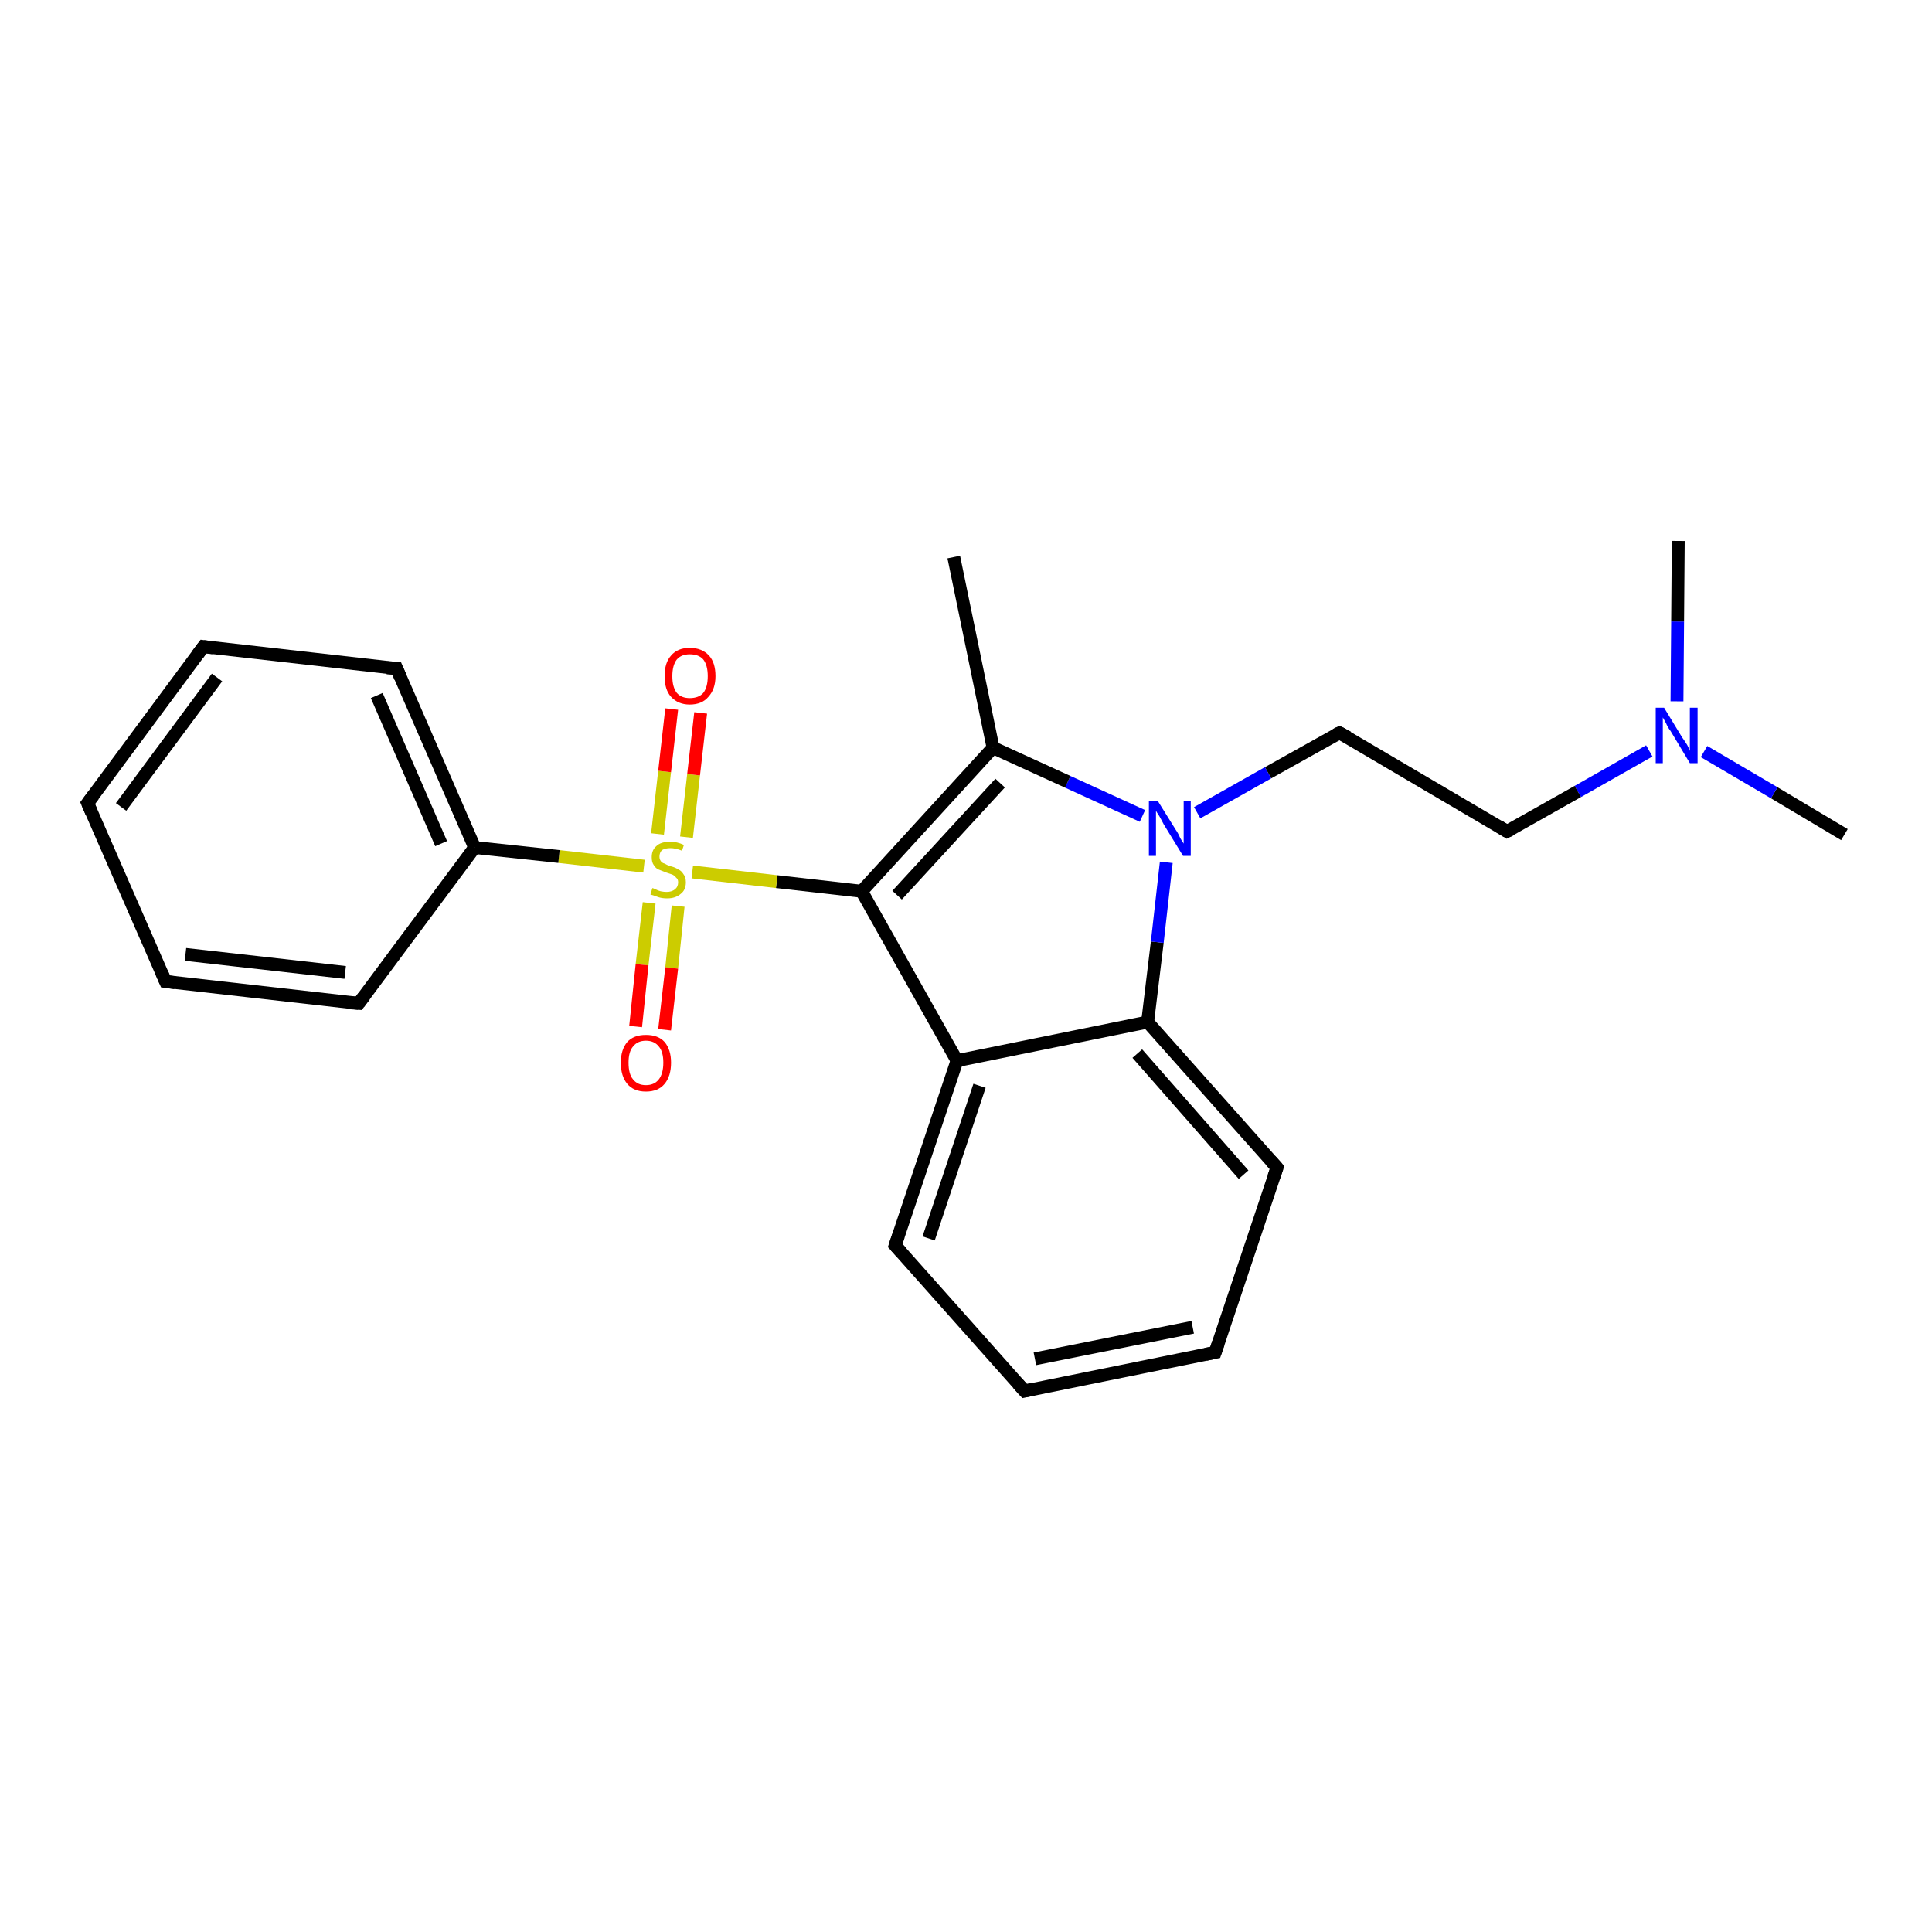 <?xml version='1.0' encoding='iso-8859-1'?>
<svg version='1.1' baseProfile='full'
              xmlns='http://www.w3.org/2000/svg'
                      xmlns:rdkit='http://www.rdkit.org/xml'
                      xmlns:xlink='http://www.w3.org/1999/xlink'
                  xml:space='preserve'
width='300px' height='300px' viewBox='0 0 300 300'>
<!-- END OF HEADER -->
<rect style='opacity:1.0;fill:#FFFFFF;stroke:none' width='300.0' height='300.0' x='0.0' y='0.0'> </rect>
<path class='bond-0 atom-0 atom-1' d='M 286.4,129.6 L 275.5,123.1' style='fill:none;fill-rule:evenodd;stroke:#000000;stroke-width:2.0px;stroke-linecap:butt;stroke-linejoin:miter;stroke-opacity:1' />
<path class='bond-0 atom-0 atom-1' d='M 275.5,123.1 L 264.6,116.7' style='fill:none;fill-rule:evenodd;stroke:#0000FF;stroke-width:2.0px;stroke-linecap:butt;stroke-linejoin:miter;stroke-opacity:1' />
<path class='bond-1 atom-1 atom-2' d='M 260.4,108.9 L 260.5,96.5' style='fill:none;fill-rule:evenodd;stroke:#0000FF;stroke-width:2.0px;stroke-linecap:butt;stroke-linejoin:miter;stroke-opacity:1' />
<path class='bond-1 atom-1 atom-2' d='M 260.5,96.5 L 260.6,84.0' style='fill:none;fill-rule:evenodd;stroke:#000000;stroke-width:2.0px;stroke-linecap:butt;stroke-linejoin:miter;stroke-opacity:1' />
<path class='bond-2 atom-1 atom-3' d='M 256.1,116.6 L 245.0,122.9' style='fill:none;fill-rule:evenodd;stroke:#0000FF;stroke-width:2.0px;stroke-linecap:butt;stroke-linejoin:miter;stroke-opacity:1' />
<path class='bond-2 atom-1 atom-3' d='M 245.0,122.9 L 234.0,129.1' style='fill:none;fill-rule:evenodd;stroke:#000000;stroke-width:2.0px;stroke-linecap:butt;stroke-linejoin:miter;stroke-opacity:1' />
<path class='bond-3 atom-3 atom-4' d='M 234.0,129.1 L 208.0,113.8' style='fill:none;fill-rule:evenodd;stroke:#000000;stroke-width:2.0px;stroke-linecap:butt;stroke-linejoin:miter;stroke-opacity:1' />
<path class='bond-4 atom-4 atom-5' d='M 208.0,113.8 L 196.9,120.0' style='fill:none;fill-rule:evenodd;stroke:#000000;stroke-width:2.0px;stroke-linecap:butt;stroke-linejoin:miter;stroke-opacity:1' />
<path class='bond-4 atom-4 atom-5' d='M 196.9,120.0 L 185.9,126.2' style='fill:none;fill-rule:evenodd;stroke:#0000FF;stroke-width:2.0px;stroke-linecap:butt;stroke-linejoin:miter;stroke-opacity:1' />
<path class='bond-5 atom-5 atom-6' d='M 177.4,126.7 L 165.8,121.4' style='fill:none;fill-rule:evenodd;stroke:#0000FF;stroke-width:2.0px;stroke-linecap:butt;stroke-linejoin:miter;stroke-opacity:1' />
<path class='bond-5 atom-5 atom-6' d='M 165.8,121.4 L 154.2,116.1' style='fill:none;fill-rule:evenodd;stroke:#000000;stroke-width:2.0px;stroke-linecap:butt;stroke-linejoin:miter;stroke-opacity:1' />
<path class='bond-6 atom-6 atom-7' d='M 154.2,116.1 L 148.1,86.5' style='fill:none;fill-rule:evenodd;stroke:#000000;stroke-width:2.0px;stroke-linecap:butt;stroke-linejoin:miter;stroke-opacity:1' />
<path class='bond-7 atom-6 atom-8' d='M 154.2,116.1 L 133.8,138.4' style='fill:none;fill-rule:evenodd;stroke:#000000;stroke-width:2.0px;stroke-linecap:butt;stroke-linejoin:miter;stroke-opacity:1' />
<path class='bond-7 atom-6 atom-8' d='M 155.3,121.6 L 139.3,139.0' style='fill:none;fill-rule:evenodd;stroke:#000000;stroke-width:2.0px;stroke-linecap:butt;stroke-linejoin:miter;stroke-opacity:1' />
<path class='bond-8 atom-8 atom-9' d='M 133.8,138.4 L 148.6,164.7' style='fill:none;fill-rule:evenodd;stroke:#000000;stroke-width:2.0px;stroke-linecap:butt;stroke-linejoin:miter;stroke-opacity:1' />
<path class='bond-9 atom-9 atom-10' d='M 148.6,164.7 L 139.0,193.4' style='fill:none;fill-rule:evenodd;stroke:#000000;stroke-width:2.0px;stroke-linecap:butt;stroke-linejoin:miter;stroke-opacity:1' />
<path class='bond-9 atom-9 atom-10' d='M 152.1,168.6 L 144.2,192.3' style='fill:none;fill-rule:evenodd;stroke:#000000;stroke-width:2.0px;stroke-linecap:butt;stroke-linejoin:miter;stroke-opacity:1' />
<path class='bond-10 atom-10 atom-11' d='M 139.0,193.4 L 159.1,216.0' style='fill:none;fill-rule:evenodd;stroke:#000000;stroke-width:2.0px;stroke-linecap:butt;stroke-linejoin:miter;stroke-opacity:1' />
<path class='bond-11 atom-11 atom-12' d='M 159.1,216.0 L 188.7,210.0' style='fill:none;fill-rule:evenodd;stroke:#000000;stroke-width:2.0px;stroke-linecap:butt;stroke-linejoin:miter;stroke-opacity:1' />
<path class='bond-11 atom-11 atom-12' d='M 160.7,211.0 L 185.2,206.1' style='fill:none;fill-rule:evenodd;stroke:#000000;stroke-width:2.0px;stroke-linecap:butt;stroke-linejoin:miter;stroke-opacity:1' />
<path class='bond-12 atom-12 atom-13' d='M 188.7,210.0 L 198.3,181.3' style='fill:none;fill-rule:evenodd;stroke:#000000;stroke-width:2.0px;stroke-linecap:butt;stroke-linejoin:miter;stroke-opacity:1' />
<path class='bond-13 atom-13 atom-14' d='M 198.3,181.3 L 178.2,158.7' style='fill:none;fill-rule:evenodd;stroke:#000000;stroke-width:2.0px;stroke-linecap:butt;stroke-linejoin:miter;stroke-opacity:1' />
<path class='bond-13 atom-13 atom-14' d='M 193.1,182.4 L 176.6,163.6' style='fill:none;fill-rule:evenodd;stroke:#000000;stroke-width:2.0px;stroke-linecap:butt;stroke-linejoin:miter;stroke-opacity:1' />
<path class='bond-14 atom-8 atom-15' d='M 133.8,138.4 L 120.6,136.9' style='fill:none;fill-rule:evenodd;stroke:#000000;stroke-width:2.0px;stroke-linecap:butt;stroke-linejoin:miter;stroke-opacity:1' />
<path class='bond-14 atom-8 atom-15' d='M 120.6,136.9 L 107.5,135.4' style='fill:none;fill-rule:evenodd;stroke:#CCCC00;stroke-width:2.0px;stroke-linecap:butt;stroke-linejoin:miter;stroke-opacity:1' />
<path class='bond-15 atom-15 atom-16' d='M 100.8,140.2 L 99.7,149.8' style='fill:none;fill-rule:evenodd;stroke:#CCCC00;stroke-width:2.0px;stroke-linecap:butt;stroke-linejoin:miter;stroke-opacity:1' />
<path class='bond-15 atom-15 atom-16' d='M 99.7,149.8 L 98.7,159.4' style='fill:none;fill-rule:evenodd;stroke:#FF0000;stroke-width:2.0px;stroke-linecap:butt;stroke-linejoin:miter;stroke-opacity:1' />
<path class='bond-15 atom-15 atom-16' d='M 105.3,140.7 L 104.3,150.3' style='fill:none;fill-rule:evenodd;stroke:#CCCC00;stroke-width:2.0px;stroke-linecap:butt;stroke-linejoin:miter;stroke-opacity:1' />
<path class='bond-15 atom-15 atom-16' d='M 104.3,150.3 L 103.2,159.9' style='fill:none;fill-rule:evenodd;stroke:#FF0000;stroke-width:2.0px;stroke-linecap:butt;stroke-linejoin:miter;stroke-opacity:1' />
<path class='bond-16 atom-15 atom-17' d='M 106.6,130.0 L 107.7,120.3' style='fill:none;fill-rule:evenodd;stroke:#CCCC00;stroke-width:2.0px;stroke-linecap:butt;stroke-linejoin:miter;stroke-opacity:1' />
<path class='bond-16 atom-15 atom-17' d='M 107.7,120.3 L 108.8,110.7' style='fill:none;fill-rule:evenodd;stroke:#FF0000;stroke-width:2.0px;stroke-linecap:butt;stroke-linejoin:miter;stroke-opacity:1' />
<path class='bond-16 atom-15 atom-17' d='M 102.1,129.5 L 103.2,119.8' style='fill:none;fill-rule:evenodd;stroke:#CCCC00;stroke-width:2.0px;stroke-linecap:butt;stroke-linejoin:miter;stroke-opacity:1' />
<path class='bond-16 atom-15 atom-17' d='M 103.2,119.8 L 104.3,110.1' style='fill:none;fill-rule:evenodd;stroke:#FF0000;stroke-width:2.0px;stroke-linecap:butt;stroke-linejoin:miter;stroke-opacity:1' />
<path class='bond-17 atom-15 atom-18' d='M 100.0,134.5 L 86.8,133.0' style='fill:none;fill-rule:evenodd;stroke:#CCCC00;stroke-width:2.0px;stroke-linecap:butt;stroke-linejoin:miter;stroke-opacity:1' />
<path class='bond-17 atom-15 atom-18' d='M 86.8,133.0 L 73.7,131.6' style='fill:none;fill-rule:evenodd;stroke:#000000;stroke-width:2.0px;stroke-linecap:butt;stroke-linejoin:miter;stroke-opacity:1' />
<path class='bond-18 atom-18 atom-19' d='M 73.7,131.6 L 61.6,103.8' style='fill:none;fill-rule:evenodd;stroke:#000000;stroke-width:2.0px;stroke-linecap:butt;stroke-linejoin:miter;stroke-opacity:1' />
<path class='bond-18 atom-18 atom-19' d='M 68.5,131.0 L 58.5,108.0' style='fill:none;fill-rule:evenodd;stroke:#000000;stroke-width:2.0px;stroke-linecap:butt;stroke-linejoin:miter;stroke-opacity:1' />
<path class='bond-19 atom-19 atom-20' d='M 61.6,103.8 L 31.6,100.4' style='fill:none;fill-rule:evenodd;stroke:#000000;stroke-width:2.0px;stroke-linecap:butt;stroke-linejoin:miter;stroke-opacity:1' />
<path class='bond-20 atom-20 atom-21' d='M 31.6,100.4 L 13.6,124.7' style='fill:none;fill-rule:evenodd;stroke:#000000;stroke-width:2.0px;stroke-linecap:butt;stroke-linejoin:miter;stroke-opacity:1' />
<path class='bond-20 atom-20 atom-21' d='M 33.7,105.2 L 18.8,125.3' style='fill:none;fill-rule:evenodd;stroke:#000000;stroke-width:2.0px;stroke-linecap:butt;stroke-linejoin:miter;stroke-opacity:1' />
<path class='bond-21 atom-21 atom-22' d='M 13.6,124.7 L 25.7,152.4' style='fill:none;fill-rule:evenodd;stroke:#000000;stroke-width:2.0px;stroke-linecap:butt;stroke-linejoin:miter;stroke-opacity:1' />
<path class='bond-22 atom-22 atom-23' d='M 25.7,152.4 L 55.7,155.8' style='fill:none;fill-rule:evenodd;stroke:#000000;stroke-width:2.0px;stroke-linecap:butt;stroke-linejoin:miter;stroke-opacity:1' />
<path class='bond-22 atom-22 atom-23' d='M 28.8,148.2 L 53.6,151.0' style='fill:none;fill-rule:evenodd;stroke:#000000;stroke-width:2.0px;stroke-linecap:butt;stroke-linejoin:miter;stroke-opacity:1' />
<path class='bond-23 atom-14 atom-5' d='M 178.2,158.7 L 179.7,146.3' style='fill:none;fill-rule:evenodd;stroke:#000000;stroke-width:2.0px;stroke-linecap:butt;stroke-linejoin:miter;stroke-opacity:1' />
<path class='bond-23 atom-14 atom-5' d='M 179.7,146.3 L 181.1,133.9' style='fill:none;fill-rule:evenodd;stroke:#0000FF;stroke-width:2.0px;stroke-linecap:butt;stroke-linejoin:miter;stroke-opacity:1' />
<path class='bond-24 atom-23 atom-18' d='M 55.7,155.8 L 73.7,131.6' style='fill:none;fill-rule:evenodd;stroke:#000000;stroke-width:2.0px;stroke-linecap:butt;stroke-linejoin:miter;stroke-opacity:1' />
<path class='bond-25 atom-14 atom-9' d='M 178.2,158.7 L 148.6,164.7' style='fill:none;fill-rule:evenodd;stroke:#000000;stroke-width:2.0px;stroke-linecap:butt;stroke-linejoin:miter;stroke-opacity:1' />
<path d='M 234.6,128.8 L 234.0,129.1 L 232.7,128.3' style='fill:none;stroke:#000000;stroke-width:2.0px;stroke-linecap:butt;stroke-linejoin:miter;stroke-opacity:1;' />
<path d='M 209.3,114.5 L 208.0,113.8 L 207.4,114.1' style='fill:none;stroke:#000000;stroke-width:2.0px;stroke-linecap:butt;stroke-linejoin:miter;stroke-opacity:1;' />
<path d='M 139.5,191.9 L 139.0,193.4 L 140.0,194.5' style='fill:none;stroke:#000000;stroke-width:2.0px;stroke-linecap:butt;stroke-linejoin:miter;stroke-opacity:1;' />
<path d='M 158.1,214.9 L 159.1,216.0 L 160.5,215.7' style='fill:none;stroke:#000000;stroke-width:2.0px;stroke-linecap:butt;stroke-linejoin:miter;stroke-opacity:1;' />
<path d='M 187.2,210.3 L 188.7,210.0 L 189.2,208.5' style='fill:none;stroke:#000000;stroke-width:2.0px;stroke-linecap:butt;stroke-linejoin:miter;stroke-opacity:1;' />
<path d='M 197.8,182.7 L 198.3,181.3 L 197.3,180.2' style='fill:none;stroke:#000000;stroke-width:2.0px;stroke-linecap:butt;stroke-linejoin:miter;stroke-opacity:1;' />
<path d='M 62.2,105.2 L 61.6,103.8 L 60.1,103.7' style='fill:none;stroke:#000000;stroke-width:2.0px;stroke-linecap:butt;stroke-linejoin:miter;stroke-opacity:1;' />
<path d='M 33.1,100.6 L 31.6,100.4 L 30.7,101.6' style='fill:none;stroke:#000000;stroke-width:2.0px;stroke-linecap:butt;stroke-linejoin:miter;stroke-opacity:1;' />
<path d='M 14.5,123.5 L 13.6,124.7 L 14.2,126.1' style='fill:none;stroke:#000000;stroke-width:2.0px;stroke-linecap:butt;stroke-linejoin:miter;stroke-opacity:1;' />
<path d='M 25.1,151.0 L 25.7,152.4 L 27.2,152.6' style='fill:none;stroke:#000000;stroke-width:2.0px;stroke-linecap:butt;stroke-linejoin:miter;stroke-opacity:1;' />
<path d='M 54.2,155.7 L 55.7,155.8 L 56.6,154.6' style='fill:none;stroke:#000000;stroke-width:2.0px;stroke-linecap:butt;stroke-linejoin:miter;stroke-opacity:1;' />
<path class='atom-1' d='M 258.4 109.9
L 261.2 114.5
Q 261.5 114.9, 262.0 115.7
Q 262.4 116.5, 262.4 116.6
L 262.4 109.9
L 263.6 109.9
L 263.6 118.5
L 262.4 118.5
L 259.4 113.5
Q 259.0 113.0, 258.7 112.3
Q 258.3 111.6, 258.2 111.4
L 258.2 118.5
L 257.1 118.5
L 257.1 109.9
L 258.4 109.9
' fill='#0000FF'/>
<path class='atom-5' d='M 179.8 124.4
L 182.6 128.9
Q 182.9 129.3, 183.3 130.2
Q 183.8 131.0, 183.8 131.0
L 183.8 124.4
L 184.9 124.4
L 184.9 132.9
L 183.7 132.9
L 180.7 128.0
Q 180.4 127.4, 180.0 126.7
Q 179.6 126.1, 179.5 125.9
L 179.5 132.9
L 178.4 132.9
L 178.4 124.4
L 179.8 124.4
' fill='#0000FF'/>
<path class='atom-15' d='M 101.3 137.9
Q 101.4 137.9, 101.8 138.1
Q 102.2 138.3, 102.6 138.4
Q 103.1 138.5, 103.5 138.5
Q 104.3 138.5, 104.8 138.1
Q 105.3 137.7, 105.3 137.0
Q 105.3 136.5, 105.0 136.3
Q 104.8 136.0, 104.4 135.8
Q 104.1 135.7, 103.5 135.5
Q 102.7 135.2, 102.2 135.0
Q 101.8 134.8, 101.5 134.3
Q 101.2 133.9, 101.2 133.1
Q 101.2 132.0, 101.9 131.4
Q 102.6 130.7, 104.1 130.7
Q 105.1 130.7, 106.2 131.2
L 105.9 132.1
Q 104.9 131.7, 104.1 131.7
Q 103.3 131.7, 102.8 132.0
Q 102.4 132.4, 102.4 133.0
Q 102.4 133.4, 102.6 133.7
Q 102.8 134.0, 103.2 134.1
Q 103.5 134.3, 104.1 134.5
Q 104.9 134.7, 105.3 135.0
Q 105.8 135.2, 106.1 135.7
Q 106.5 136.2, 106.5 137.0
Q 106.5 138.2, 105.7 138.8
Q 104.9 139.5, 103.6 139.5
Q 102.8 139.5, 102.2 139.3
Q 101.7 139.1, 101.0 138.9
L 101.3 137.9
' fill='#CCCC00'/>
<path class='atom-16' d='M 96.4 165.0
Q 96.4 163.0, 97.4 161.8
Q 98.4 160.7, 100.3 160.7
Q 102.2 160.7, 103.2 161.8
Q 104.2 163.0, 104.2 165.0
Q 104.2 167.1, 103.2 168.3
Q 102.2 169.5, 100.3 169.5
Q 98.4 169.5, 97.4 168.3
Q 96.4 167.1, 96.4 165.0
M 100.3 168.5
Q 101.6 168.5, 102.3 167.6
Q 103.0 166.7, 103.0 165.0
Q 103.0 163.3, 102.3 162.5
Q 101.6 161.6, 100.3 161.6
Q 99.0 161.6, 98.3 162.5
Q 97.6 163.3, 97.6 165.0
Q 97.6 166.8, 98.3 167.6
Q 99.0 168.5, 100.3 168.5
' fill='#FF0000'/>
<path class='atom-17' d='M 103.2 105.0
Q 103.2 102.9, 104.2 101.8
Q 105.2 100.6, 107.1 100.6
Q 109.0 100.6, 110.1 101.8
Q 111.1 102.9, 111.1 105.0
Q 111.1 107.0, 110.0 108.2
Q 109.0 109.4, 107.1 109.4
Q 105.3 109.4, 104.2 108.2
Q 103.2 107.1, 103.2 105.0
M 107.1 108.4
Q 108.5 108.4, 109.2 107.6
Q 109.9 106.7, 109.9 105.0
Q 109.9 103.3, 109.2 102.4
Q 108.5 101.6, 107.1 101.6
Q 105.8 101.6, 105.1 102.4
Q 104.4 103.3, 104.4 105.0
Q 104.4 106.7, 105.1 107.6
Q 105.8 108.4, 107.1 108.4
' fill='#FF0000'/>
</svg>
